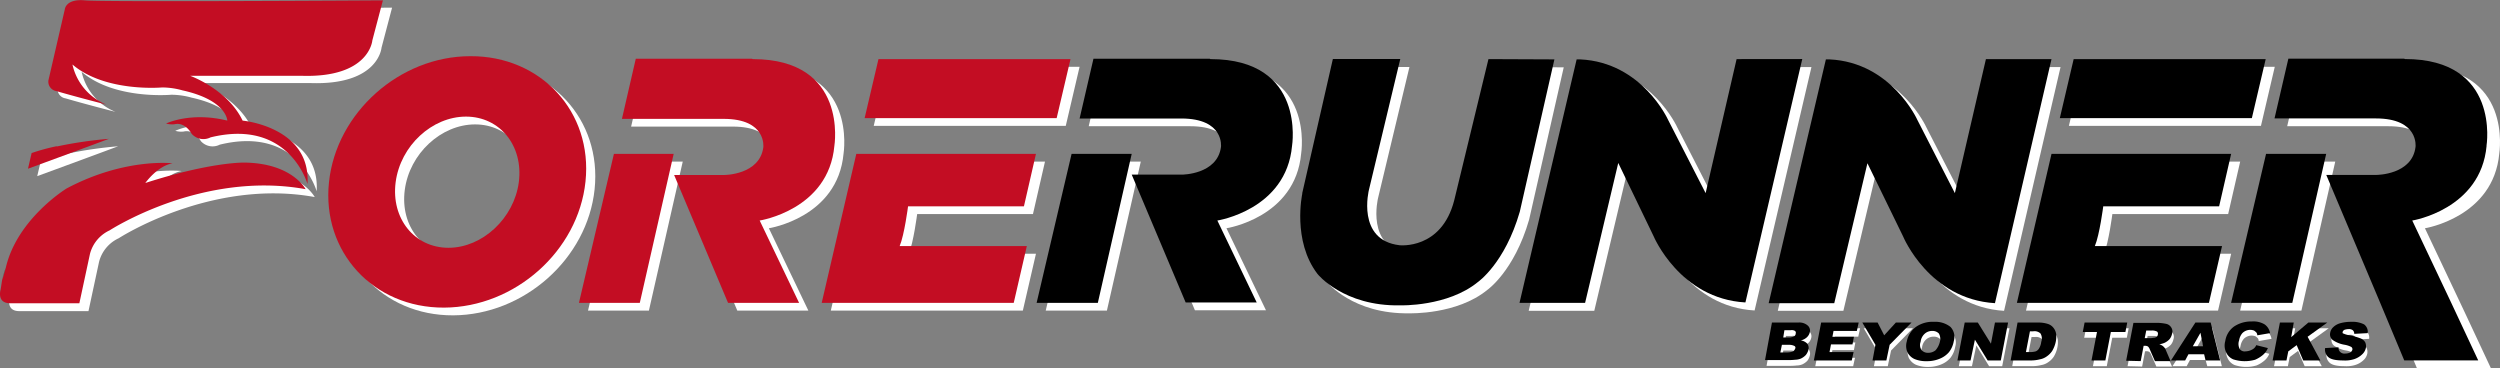<svg xmlns="http://www.w3.org/2000/svg" viewBox="0 0 686.08 101.04"><rect x="0" y="0" width="686.08" height="101.04" fill="#808080" stroke="none"/><defs><style>.cls-1{fill:#fff;}.cls-2{fill:#c30d23;}.cls-3{fill:#231714;}</style></defs><g id="Capa_2" data-name="Capa 2"><g id="Capa_2-2" data-name="Capa 2"><polygon class="cls-1" points="624.37 44.34 614.77 85.24 631.58 85.24 640.87 44.34 624.37 44.34"/><polygon class="cls-1" points="624.27 18.34 571.58 18.34 567.77 34.54 620.48 34.54 624.27 18.34"/><path class="cls-1" d="M579.68,58.74h31.8l3.3-14.4h-49.3L556,85.24h52.7l3.6-15.6h-34.9c1.3-3.1,2.3-10.9,2.3-10.9"/><polygon class="cls-1" points="296.27 18.34 243.58 18.34 239.78 34.54 292.48 34.54 296.27 18.34"/><path class="cls-1" d="M251.68,58.74h31.8l3.3-14.4h-49.3L228,85.24h52.7l3.6-15.6h-34.9c1.3-3.1,2.3-10.9,2.3-10.9"/><path class="cls-1" d="M685.88,42.14s3.9-23.8-22.4-23.8l-.2-.1h-31.8l-3.8,16.4h27.8c11.9,0,10.9,7.8,10.9,7.8-.9,7.7-10.7,7.7-10.7,7.7h-13.8l14.8,35.1,6.6,15.8h20.3l-7.4-15.8-10.7-22.6s18.8-3,20.4-20.5"/><polygon class="cls-1" points="296.57 44.34 286.98 85.24 303.77 85.24 313.07 44.34 296.57 44.34"/><path class="cls-1" d="M547.48,18.38,539,55.08,528.68,35s-7.1-15.8-24.1-16.6h-1l-15.7,66.9h18l9.1-38.4,9.8,20.1s7.1,17.2,25.2,18.3l15.5-66.9Z"/><path class="cls-1" d="M479.12,18.38l-8.5,36.7L460.32,35s-7.1-15.8-24.1-16.6h-1l-15.7,66.9h18l9.1-38.4,9.7,20.1s7.2,17.2,25.2,18.2l15.6-66.8Z"/><path class="cls-1" d="M411,18.38l-9.4,38.8c-3.5,13.6-15,12.3-15,12.3-11.9-1.4-8.4-15.2-8.4-15.2l8.6-35.9h-18.5l-8.4,36.8v.2s-2.76,12.86,4.24,22c0,0,7.1,8.9,22.7,8.6,0,0,13,.4,21.3-6.4,0,0,7.4-5.1,11.5-19.3h0l9.5-41.8Z"/><path class="cls-1" d="M336.58,62.64s18.9-2.9,20.5-20.5c0,0,3.9-23.8-22.4-23.8l-.2-.1h-31.9l-3.8,16.4h27.9c11.9,0,10.9,7.8,10.9,7.8-1,7.6-10.7,7.6-10.7,7.6H313.12l14.8,35.1h19.5Z"/><polygon class="cls-1" points="170.97 44.34 161.37 85.24 178.08 85.24 187.37 44.34 170.97 44.34"/><path class="cls-1" d="M211,62.64s18.9-2.9,20.5-20.5c0,0,3.9-23.8-22.4-23.8l-.2-.1H177l-3.8,16.5h27.94c11.9,0,10.9,7.8,10.9,7.8-1,7.6-10.7,7.6-10.7,7.6h-13.8l14.8,35.1h19.5Z"/><path class="cls-1" d="M131.58,17.54c-19.4,0-36.8,15.5-38.8,34.6s12.2,34.5,31.6,34.4,36.8-15.5,38.8-34.6-12.2-34.5-31.6-34.4m13.3,34.6c-1.3,9.9-10,18-19.3,18s-15.8-8-14.5-18,10-18,19.3-18,15.8,8,14.5,18"/><path class="cls-1" d="M18.12,42.24a58.79,58.79,0,0,0-6.9,1.8l-1,4.3c4.1-1.5,19.6-7.2,22.2-8.2a114.89,114.89,0,0,0-14.3,2.1"/><path class="cls-1" d="M69.68,46.74s-9-.3-27.3,5.6c0,0,3.3-4.7,7.5-5.4,0,0-13.1-1.6-29.1,6.9,0,0-13.6,8.3-16.7,21.8-.3,1.1-.6,2.2-1,3.3l-.4,2.6s-1.2,3.84,2.6,3.84h19l2.9-13.5a9.82,9.82,0,0,1,5.4-6.5s25.4-16.5,53.8-11.3h0c-.2-.3-3.9-7.1-16.7-7.3"/><path class="cls-1" d="M18,27c6.2,1.8,13.7,3.7,13.7,3.7a15.46,15.46,0,0,1-9.3-11C31.38,27.44,47,26,47,26a20.82,20.82,0,0,1,5.6.8c12.2,2.7,12.3,8.3,12.3,8.3-10.1-2.5-16.8.8-16.8.8a5.78,5.78,0,0,0,2.3.2c3-.7,4.7,2.6,4.7,2.6a4.3,4.3,0,0,0,5.2,1c21.6-5.3,26.6,12.8,26.6,12.8,1-15.7-17.8-17.4-17.8-17.4-4.1-8.6-14.4-12.3-14.4-12.3h30.6c18.6.6,19.4-9.7,19.4-9.7l2.9-11s-76.5.5-81.8,0-5.5,2.5-5.5,2.5l-4.5,19.5A2.61,2.61,0,0,0,18,27"/><path class="cls-1" d="M3.12,78.84c.4-1.1.7-2.2,1-3.3,0,0-.6,1.8-1,3.3"/><path class="cls-1" d="M486.67,90.09h7.2a3.56,3.56,0,0,1,2.6.8,1.83,1.83,0,0,1,.6,1.8,2.76,2.76,0,0,1-1,1.6,3.51,3.51,0,0,1-1.5.7,3.1,3.1,0,0,1,1.8.9,2,2,0,0,1,.3,1.7A3.69,3.69,0,0,1,496,99a4.49,4.49,0,0,1-1.4,1,4.09,4.09,0,0,1-1.5.3,16,16,0,0,1-1.7.1h-6.6Zm2.3,8.2h2a4.09,4.09,0,0,0,1.5-.3,1.6,1.6,0,0,0,.6-.8.52.52,0,0,0-.27-.69h0a3.1,3.1,0,0,0-1.4-.3h-2Zm.8-4.1h1.6a3.09,3.09,0,0,0,1.3-.3.88.88,0,0,0,.5-.8.62.62,0,0,0-.2-.7,1.73,1.73,0,0,0-1.2-.2h-1.65Z"/><polygon class="cls-1" points="500.17 90.09 510.47 90.09 509.97 92.39 503.57 92.39 503.27 93.99 509.17 93.99 508.77 96.09 502.87 96.09 502.47 98.19 509.07 98.19 508.57 100.49 498.17 100.49 500.17 90.09"/><polygon class="cls-1" points="511.47 90.09 515.67 90.09 517.47 93.59 520.67 90.09 524.97 90.09 518.97 96.19 518.07 100.49 514.27 100.49 515.07 96.19 511.47 90.09"/><path class="cls-1" d="M523.67,95.29a6.57,6.57,0,0,1,2.5-4,8.08,8.08,0,0,1,5-1.4,6.7,6.7,0,0,1,4.5,1.4,4,4,0,0,1,.9,3.9,6.78,6.78,0,0,1-1.3,3,6.5,6.5,0,0,1-2.5,1.8,8.89,8.89,0,0,1-3.6.7,8.26,8.26,0,0,1-3.4-.6,4.14,4.14,0,0,1-1.9-1.8,4.37,4.37,0,0,1-.2-3m3.8.1a2.37,2.37,0,0,0,.3,2.3,2.27,2.27,0,0,0,1.8.7,3.09,3.09,0,0,0,2-.7,5.45,5.45,0,0,0,1.2-2.4,2.87,2.87,0,0,0-.3-2.2,2.42,2.42,0,0,0-1.8-.7,3.09,3.09,0,0,0-2,.7,3.49,3.49,0,0,0-1.2,2.3"/><polygon class="cls-1" points="539.57 90.09 543.17 90.09 546.77 95.89 547.87 90.09 551.47 90.09 549.47 100.49 545.87 100.49 542.37 94.79 541.17 100.49 537.57 100.49 539.57 90.09"/><path class="cls-1" d="M554.12,90.09h5.7a8.22,8.22,0,0,1,2.7.4,3.24,3.24,0,0,1,1.5,1.1,3.55,3.55,0,0,1,.7,1.7,6.71,6.71,0,0,1-.1,2,8.07,8.07,0,0,1-1,2.6,5.45,5.45,0,0,1-1.5,1.49,4.52,4.52,0,0,1-1.9.8,9.87,9.87,0,0,1-2.3.3h-5.7Zm3.4,2.4-1.1,5.7h.9a5.76,5.76,0,0,0,1.8-.2,1.8,1.8,0,0,0,.9-.8,4.27,4.27,0,0,0,.6-1.8,2.7,2.7,0,0,0-.2-2.3,2.44,2.44,0,0,0-2-.6Z"/><polygon class="cls-1" points="572.47 90.09 584.17 90.09 583.67 92.69 579.67 92.69 578.17 100.49 574.37 100.49 575.87 92.69 571.97 92.69 572.47 90.09"/><path class="cls-1" d="M583.87,100.49l2-10.4h6.4a12.28,12.28,0,0,1,2.7.3,2.18,2.18,0,0,1,1.3,1,2,2,0,0,1,.2,1.7,3.51,3.51,0,0,1-.7,1.5,4.49,4.49,0,0,1-1.4,1,7.47,7.47,0,0,1-1.4.4,3.3,3.3,0,0,1,.9.4c.2.2.4.3.5.5a1.59,1.59,0,0,1,.4.7l1.3,3h-4.3l-1.4-3.2a2.3,2.3,0,0,0-.5-.8,1.5,1.5,0,0,0-.9-.2h-.3l-.8,4.2Zm5.1-6.2h1.6c.3,0,.7-.1,1-.1a1.47,1.47,0,0,0,.7-.3.83.83,0,0,0,.3-.6.79.79,0,0,0-.2-.8,3.1,3.1,0,0,0-1.4-.3h-1.6Z"/><path class="cls-1" d="M605.27,98.79H601l-.9,1.7h-3.9l6.7-10.4h4.25l2.6,10.4h-4Zm-.3-2.2-.7-3.7-2.1,3.7Z"/><path class="cls-1" d="M619.57,96.29l3.2.8a4.8,4.8,0,0,1-1.5,2,8.3,8.3,0,0,1-2,1.2,10.23,10.23,0,0,1-6-.1,3.71,3.71,0,0,1-1.9-1.8,4.38,4.38,0,0,1-.3-3.2,6,6,0,0,1,2.4-4,8.44,8.44,0,0,1,4.9-1.4,6,6,0,0,1,3.5.8,3.68,3.68,0,0,1,1.5,2.4l-3.5.6a1.88,1.88,0,0,0-.2-.7,4.44,4.44,0,0,0-.7-.6,3.42,3.42,0,0,0-1-.2,3.12,3.12,0,0,0-2.2.9,4,4,0,0,0-.9,2,2.87,2.87,0,0,0,.25,2.39,1.66,1.66,0,0,0,1.6.6,3.69,3.69,0,0,0,1.8-.5,2.16,2.16,0,0,0,1.1-1.2"/><polygon class="cls-1" points="626.07 90.09 629.87 90.09 629.17 94.09 633.87 90.09 639.07 90.09 633.67 93.99 637.17 100.49 632.47 100.49 630.67 96.29 628.37 97.99 627.87 100.49 624.07 100.49 626.07 90.09"/><path class="cls-1" d="M638.47,97.09l3.7-.2a1.41,1.41,0,0,0,.3,1.1,1.66,1.66,0,0,0,1.6.6,2.79,2.79,0,0,0,1.3-.3,1.25,1.25,0,0,0,.6-.8.78.78,0,0,0-.3-.7,6.36,6.36,0,0,0-1.8-.6,7.94,7.94,0,0,1-3.3-1.3,2,2,0,0,1-.7-2,2.73,2.73,0,0,1,.8-1.5,4.45,4.45,0,0,1,1.9-1.1,10.82,10.82,0,0,1,3.1-.4,7.06,7.06,0,0,1,3.5.7,2.59,2.59,0,0,1,1,2.4l-3.7.2a1.29,1.29,0,0,0-.4-1,1.77,1.77,0,0,0-1.2-.3,4.18,4.18,0,0,0-1.1.2,1,1,0,0,0-.5.6c0,.2,0,.4.2.4a5.64,5.64,0,0,0,1.2.4,18.13,18.13,0,0,1,3.4.9,2.59,2.59,0,0,1,1.4,1.1,2.66,2.66,0,0,1,.2,1.5,3.27,3.27,0,0,1-1,1.8,5.79,5.79,0,0,1-2.1,1.3,8,8,0,0,1-3.1.4c-2.1,0-3.5-.3-4.2-1a2.75,2.75,0,0,1-.8-2.4"/></g><g id="Capa_1-2" data-name="Capa 1"><g id="Capa_1-2-2" data-name="Capa 1-2"><polygon points="621.88 42.22 612.28 83.12 629.08 83.12 638.38 42.22 621.88 42.22"/><polygon points="621.78 16.22 569.08 16.22 565.28 32.42 617.98 32.42 621.78 16.22"/><path d="M577.18,56.62H609l3.3-14.4H563l-9.5,40.9h52.7l3.6-15.6H574.9c1.3-3.1,2.3-10.9,2.3-10.9"/><polygon class="cls-2" points="293.78 16.22 241.08 16.22 237.28 32.42 289.98 32.42 293.78 16.22"/><path class="cls-2" d="M249.18,56.62H281l3.3-14.4H235l-9.5,40.9h52.7l3.6-15.6H246.9c1.3-3.1,2.3-10.9,2.3-10.9"/><path d="M682.38,40s3.9-23.8-22.4-23.8l-.2-.1H628l-3.8,16.4H652c11.9,0,10.9,7.8,10.9,7.8C662,48,652.2,48,652.2,48H638.4l14.8,35.1,6.6,15.8h20.3l-7.4-15.8L662,60.52s18.8-3,20.4-20.5"/><polygon points="294.08 42.22 284.48 83.12 301.28 83.12 310.58 42.22 294.08 42.22"/><path d="M545,16.22,536.48,53l-10.3-20.1s-7.1-15.8-24.1-16.6h-1l-15.7,66.9h18l9.1-38.4,9.8,20.1s7.1,17.2,25.2,18.3L563,16.22Z"/><path d="M476.58,16.22,468.08,53l-10.3-20.1s-7.1-15.8-24.1-16.6h-1L417,83.12h18l9.1-38.4,9.7,20.1S461,82,479,83l15.6-66.8Z"/><path d="M408.48,16.22,399.08,55c-3.5,13.6-15,12.3-15,12.3-11.9-1.4-8.4-15.2-8.4-15.2l8.6-35.9h-18.5L357.38,53v.2s-2.8,12.9,4.2,22c0,0,7.1,8.9,22.7,8.6,0,0,13,.4,21.3-6.4,0,0,7.4-5.1,11.5-19.3h0l9.5-41.8Z"/><path d="M334.08,60.52s18.9-2.9,20.5-20.5c0,0,3.9-23.8-22.4-23.8l-.2-.1h-31.9l-3.8,16.4h27.9c11.9,0,10.9,7.8,10.9,7.8-1,7.6-10.7,7.6-10.7,7.6h-13.8L325.38,83h19.5Z"/><polygon class="cls-2" points="168.48 42.22 158.88 83.12 175.58 83.12 184.88 42.22 168.48 42.22"/><path class="cls-2" d="M208.48,60.52s18.9-2.9,20.5-20.5c0,0,3.9-23.8-22.4-23.8l-.2-.1h-31.9l-3.8,16.5h27.9c11.9,0,10.9,7.8,10.9,7.8-1,7.6-10.7,7.6-10.7,7.6H185l14.8,35.1h19.5Z"/><path class="cls-2" d="M129.08,15.42c-19.4,0-36.8,15.5-38.8,34.6s12.2,34.5,31.6,34.4,36.8-15.5,38.8-34.6-12.2-34.5-31.6-34.4M142.38,50c-1.3,9.9-10,18-19.3,18s-15.8-8-14.5-18,10-18,19.3-18,15.8,8,14.5,18"/><path class="cls-2" d="M15.58,40.12A56.56,56.56,0,0,0,8.68,42l-1,4.3c4.1-1.5,19.6-7.2,22.2-8.2a113,113,0,0,0-14.3,2.1"/><path class="cls-2" d="M67.18,44.62s-9-.3-27.3,5.6c0,0,3.3-4.7,7.5-5.4,0,0-13.1-1.6-29.1,6.9,0,0-13.6,8.3-16.7,21.8-.3,1.1-.6,2.2-1,3.3l-.4,2.6s-1.2,3.8,2.6,3.8h19l2.9-13.5a9.82,9.82,0,0,1,5.4-6.5s25.4-16.5,53.8-11.3h0c-.2-.3-3.9-7.1-16.7-7.3"/><path class="cls-2" d="M15.48,25c6.2,1.8,13.7,3.7,13.7,3.7a15.48,15.48,0,0,1-9.3-11c9,7.7,24.6,6.3,24.6,6.3a20.82,20.82,0,0,1,5.6.8c12.2,2.7,12.3,8.3,12.3,8.3-10.1-2.5-16.8.8-16.8.8a6,6,0,0,0,2.3.2c3-.7,4.7,2.6,4.7,2.6a4.31,4.31,0,0,0,5.2,1c21.6-5.3,26.6,12.8,26.6,12.8,1-15.7-17.8-17.4-17.8-17.4-4.1-8.6-14.4-12.3-14.4-12.3h30.6c18.6.6,19.4-9.7,19.4-9.7l2.9-11s-76.5.5-81.8,0-5.5,2.5-5.5,2.5l-4.5,19.5a2.62,2.62,0,0,0,2.2,2.9"/><path class="cls-3" d="M.58,76.72c.4-1.1.7-2.2,1-3.3,0,0-.6,1.8-1,3.3"/><path d="M486.28,88.52h7.2a3.47,3.47,0,0,1,2.6.8,1.83,1.83,0,0,1,.6,1.8,2.76,2.76,0,0,1-1,1.6,3.51,3.51,0,0,1-1.5.7,3,3,0,0,1,1.8.9,2,2,0,0,1,.3,1.7,3.77,3.77,0,0,1-.7,1.4,4.49,4.49,0,0,1-1.4,1,4.31,4.31,0,0,1-1.5.3,16,16,0,0,1-1.7.1h-6.6Zm2.3,8.2h2a4.31,4.31,0,0,0,1.5-.3,1.64,1.64,0,0,0,.6-.8.52.52,0,0,0-.27-.69h0a3.1,3.1,0,0,0-1.4-.3h-2Zm.8-4.1H491a3.25,3.25,0,0,0,1.3-.3.88.88,0,0,0,.5-.8.62.62,0,0,0-.2-.7,1.68,1.68,0,0,0-1.2-.2h-1.7Z"/><polygon points="499.78 88.52 510.08 88.52 509.58 90.82 503.18 90.82 502.88 92.42 508.78 92.42 508.38 94.52 502.48 94.52 502.08 96.62 508.68 96.62 508.18 98.92 497.78 98.92 499.78 88.52"/><polygon points="511.08 88.52 515.28 88.52 517.08 92.02 520.28 88.52 524.58 88.52 518.58 94.62 517.68 98.92 513.88 98.92 514.68 94.62 511.08 88.52"/><path d="M523.28,93.72a6.54,6.54,0,0,1,2.5-4,8,8,0,0,1,5-1.4,6.65,6.65,0,0,1,4.5,1.4,4,4,0,0,1,.9,3.9,6.78,6.78,0,0,1-1.3,3,6.5,6.5,0,0,1-2.5,1.8,8.89,8.89,0,0,1-3.6.7,8.26,8.26,0,0,1-3.4-.6,4.14,4.14,0,0,1-1.9-1.8,4.37,4.37,0,0,1-.2-3m3.8.1a2.38,2.38,0,0,0,.3,2.3,2.3,2.3,0,0,0,1.8.7,3.09,3.09,0,0,0,2-.7,5.5,5.5,0,0,0,1.2-2.4,2.87,2.87,0,0,0-.3-2.2,2.39,2.39,0,0,0-1.8-.7,3,3,0,0,0-2,.7,3.47,3.47,0,0,0-1.2,2.3"/><polygon points="539.18 88.52 542.78 88.52 546.38 94.32 547.48 88.52 551.08 88.52 549.08 98.92 545.48 98.92 541.98 93.22 540.78 98.92 537.18 98.92 539.18 88.52"/><path d="M553.68,88.52h5.7a8.22,8.22,0,0,1,2.7.4,3.17,3.17,0,0,1,1.5,1.1,3.51,3.51,0,0,1,.7,1.7,6.73,6.73,0,0,1-.1,2,8.25,8.25,0,0,1-1,2.6,5.63,5.63,0,0,1-1.5,1.5,4.65,4.65,0,0,1-1.9.8,9.87,9.87,0,0,1-2.3.3h-5.7Zm3.4,2.4-1.1,5.7h.9a5.76,5.76,0,0,0,1.8-.2,1.85,1.85,0,0,0,.9-.8,4.32,4.32,0,0,0,.6-1.8,2.69,2.69,0,0,0-.2-2.3,2.37,2.37,0,0,0-2-.6Z"/><polygon points="572.08 88.52 583.78 88.52 583.28 91.12 579.28 91.12 577.78 98.92 573.98 98.92 575.48 91.12 571.58 91.12 572.08 88.52"/><path d="M583.48,99l2-10.4h6.4a12.28,12.28,0,0,1,2.7.3,2.18,2.18,0,0,1,1.3,1,2,2,0,0,1,.2,1.7,3.51,3.51,0,0,1-.7,1.5,4.49,4.49,0,0,1-1.4,1,7.47,7.47,0,0,1-1.4.4,3.3,3.3,0,0,1,.9.4c.2.2.4.3.5.5a1.53,1.53,0,0,1,.4.7l1.3,3h-4.3l-1.4-3.2a2.21,2.21,0,0,0-.5-.8,1.5,1.5,0,0,0-.9-.2h-.3l-.8,4.2Zm5.1-6.2h1.6c.3,0,.7-.1,1-.1a1.47,1.47,0,0,0,.7-.3.83.83,0,0,0,.3-.6.78.78,0,0,0-.2-.8,3.1,3.1,0,0,0-1.4-.3H589Z"/><path d="M604.88,97.22h-4.3l-.9,1.7h-3.9l6.7-10.4h4.2l2.6,10.4h-4Zm-.3-2.2-.7-3.7-2.1,3.7Z"/><path d="M619.18,94.72l3.2.8a4.93,4.93,0,0,1-1.5,2,8.64,8.64,0,0,1-2,1.2,10.31,10.31,0,0,1-6-.1,3.71,3.71,0,0,1-1.9-1.8,4.39,4.39,0,0,1-.3-3.2,6,6,0,0,1,2.4-4,8.44,8.44,0,0,1,4.9-1.4,6,6,0,0,1,3.5.8,3.68,3.68,0,0,1,1.5,2.4l-3.5.6a1.83,1.83,0,0,0-.2-.7,4,4,0,0,0-.7-.6,3.12,3.12,0,0,0-1-.2,3.08,3.08,0,0,0-2.2.9,4,4,0,0,0-.9,2,2.92,2.92,0,0,0,.2,2.4,1.66,1.66,0,0,0,1.6.6,3.92,3.92,0,0,0,1.8-.5,2.23,2.23,0,0,0,1.1-1.2"/><polygon points="625.68 88.52 629.48 88.52 628.78 92.52 633.48 88.52 638.68 88.52 633.28 92.42 636.78 98.92 632.08 98.92 630.28 94.72 627.98 96.42 627.48 98.92 623.68 98.92 625.68 88.52"/><path d="M638.08,95.52l3.7-.2a1.41,1.41,0,0,0,.3,1.1,1.66,1.66,0,0,0,1.6.6,2.92,2.92,0,0,0,1.3-.3,1.25,1.25,0,0,0,.6-.8.78.78,0,0,0-.3-.7,6.36,6.36,0,0,0-1.8-.6,8.08,8.08,0,0,1-3.3-1.3,2,2,0,0,1-.7-2,2.69,2.69,0,0,1,.8-1.5,4.45,4.45,0,0,1,1.9-1.1,10.82,10.82,0,0,1,3.1-.4,7.06,7.06,0,0,1,3.5.7,2.58,2.58,0,0,1,1,2.4l-3.7.2a1.28,1.28,0,0,0-.4-1,1.77,1.77,0,0,0-1.2-.3,3.81,3.81,0,0,0-1.1.2,1,1,0,0,0-.5.6c0,.2,0,.4.2.4a6.26,6.26,0,0,0,1.2.4,18.13,18.13,0,0,1,3.4.9,2.59,2.59,0,0,1,1.4,1.1,2.66,2.66,0,0,1,.2,1.5,3.27,3.27,0,0,1-1,1.8,5.79,5.79,0,0,1-2.1,1.3,8.15,8.15,0,0,1-3.1.4c-2.1,0-3.5-.3-4.2-1a2.76,2.76,0,0,1-.8-2.4"/></g></g></g></svg>